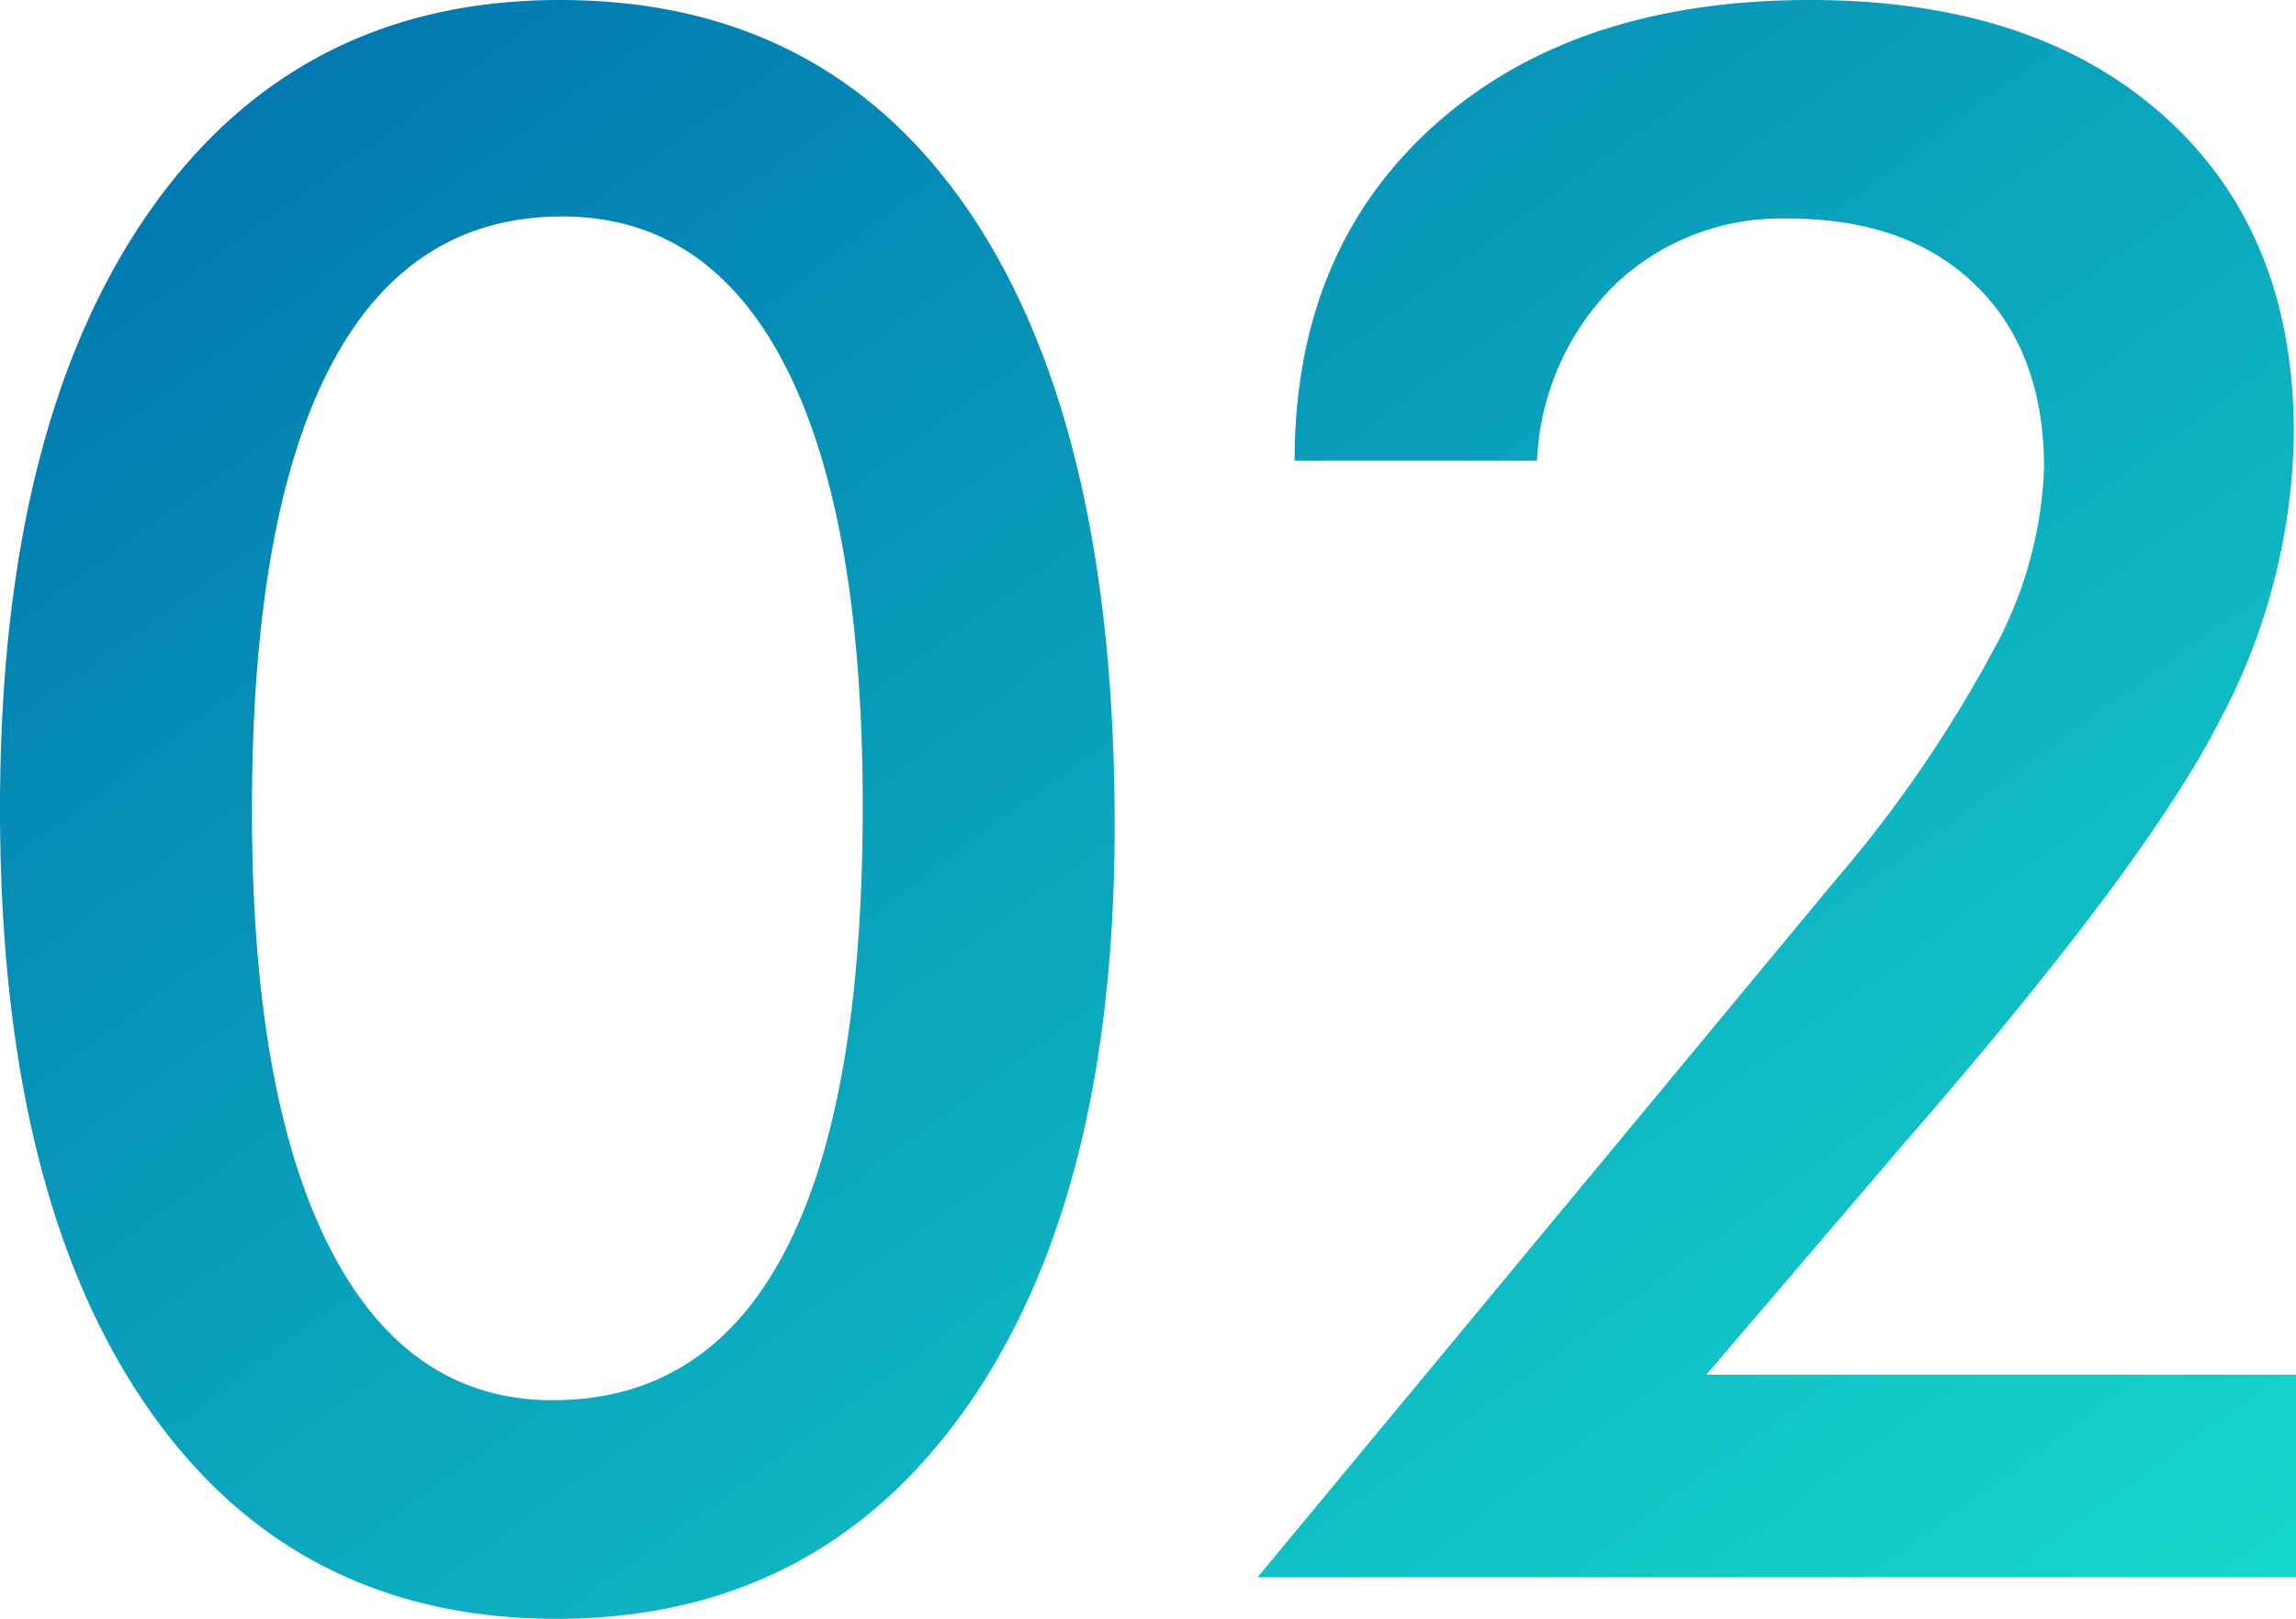<svg xmlns="http://www.w3.org/2000/svg" xmlns:xlink="http://www.w3.org/1999/xlink" width="156" height="110" viewBox="0 0 156 110"><defs><linearGradient id="a" y1="0.039" x2="1" y2="1" gradientUnits="objectBoundingBox"><stop offset="0" stop-color="#0072ae"/><stop offset="1" stop-color="#16d9cc"/></linearGradient></defs><path d="M82.473,91.762q0,25.29-10.105,39.6t-27.8,14.312q-17.909,0-27.87-14.457T6.738,90.6q0-25.942,10.069-40.435T44.785,35.675q18.124,0,27.906,14.529T82.473,91.762ZM44.282,130.82q10.5,0,15.787-10.109t5.286-30.254q0-19.565-5.214-29.819T44.929,50.385Q34.5,50.385,29.178,60.6T23.856,90.747q0,19.348,5.286,29.71T44.282,130.82Zm118.456-1.739v13.768H92.182l39.342-47.464A87.635,87.635,0,0,0,142.24,79.733a27.721,27.721,0,0,0,3.38-12.246q0-7.9-4.639-12.428T128.287,50.53a16.358,16.358,0,0,0-11.867,4.529,17.884,17.884,0,0,0-5.25,11.92H94.7q0-14.275,9.494-22.79t25.533-8.514q15.248,0,24.058,7.9T162.594,65.1a42.7,42.7,0,0,1-5.071,19.6q-5.071,9.891-21.469,28.732l-13.378,15.652Z" transform="translate(-6.738 -35.675)" fill="url(#a)"/></svg>